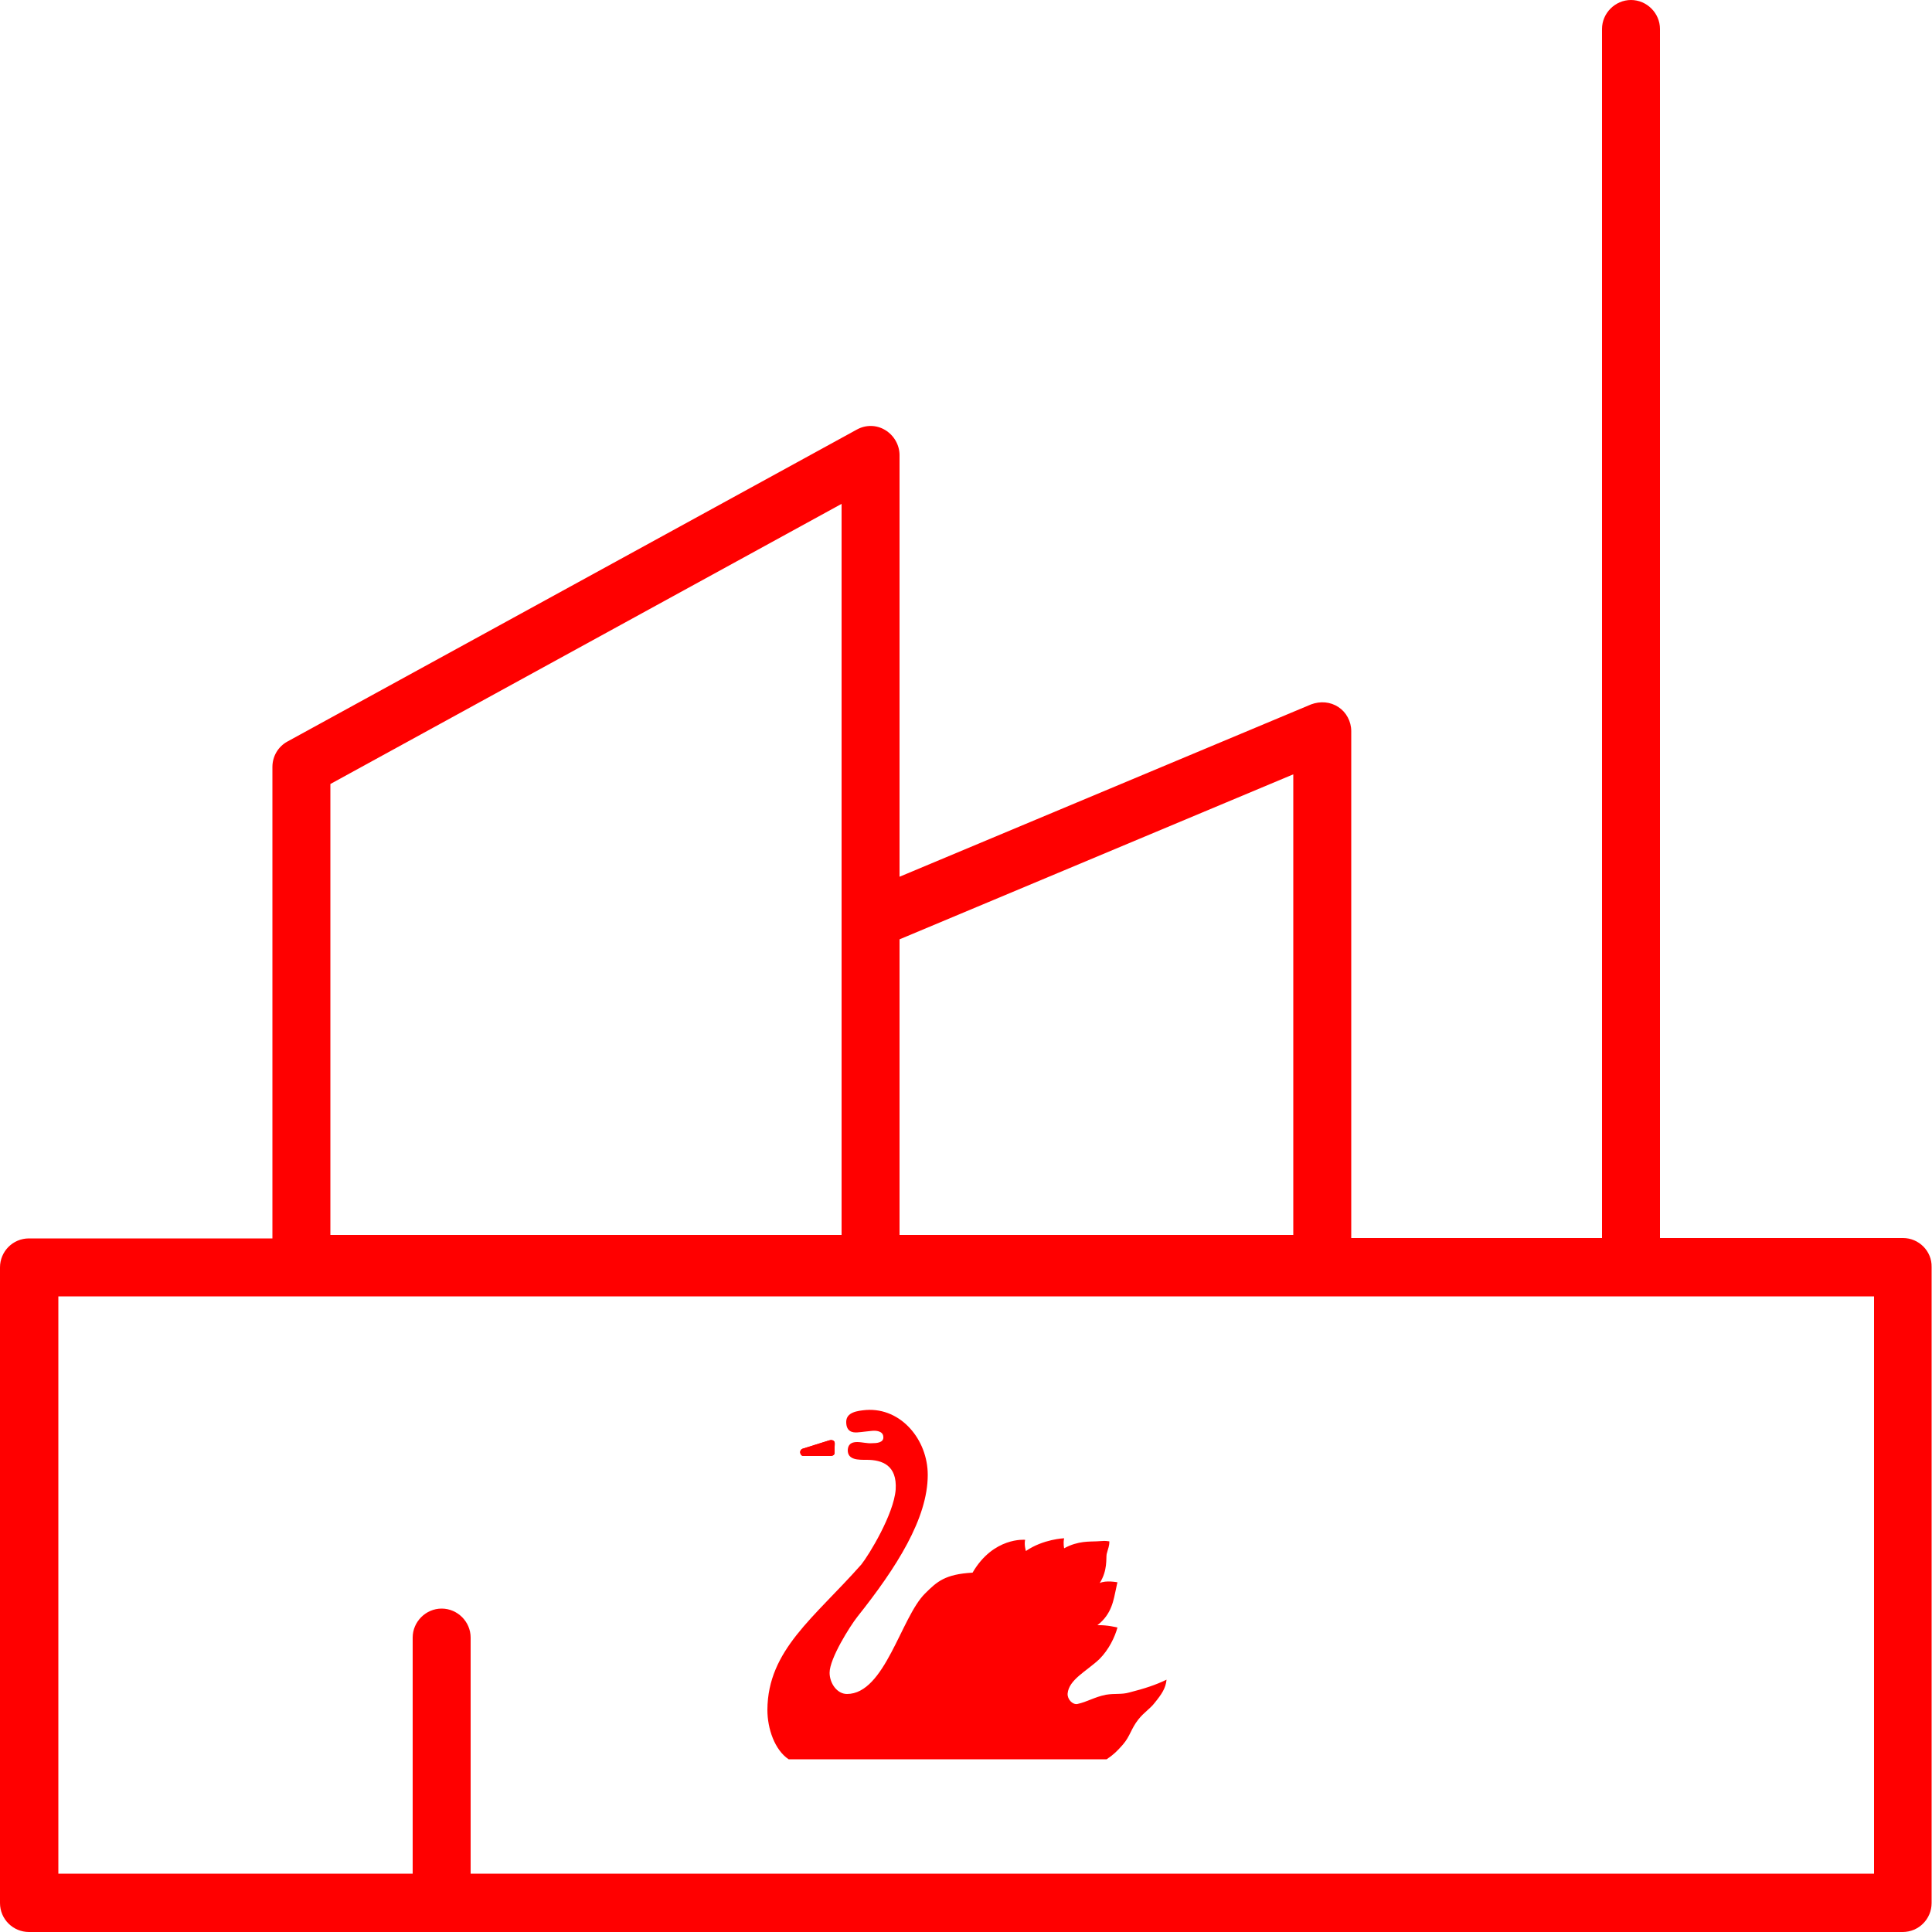 <?xml version="1.0" encoding="utf-8"?>
<!-- Generator: Adobe Illustrator 26.3.1, SVG Export Plug-In . SVG Version: 6.00 Build 0)  -->
<svg version="1.1" id="Ebene_1" xmlns="http://www.w3.org/2000/svg" xmlns:xlink="http://www.w3.org/1999/xlink" x="0px" y="0px"
	 viewBox="0 0 500 500"  width="500px" height="500px" style="enable-background:new 0 0 500 500;" xml:space="preserve">
<style type="text/css">
	.st0{fill-rule:evenodd;clip-rule:evenodd;fill:#FF0000;}
	.st1{fill:#FF0000;}
</style>
<g>
	<g>
		<path class="st0" d="M207.8,374.9l6.7-2.1c0.4-0.1,0.7-0.2,1.1,0c0.6,0.3,0.4,0.9,0.4,1.6v1.3c0,0.3,0,0.6-0.2,0.8
			c-0.2,0.2-0.6,0.3-0.9,0.3h-7c-0.4,0-0.7-0.3-0.8-0.8C207,375.6,207.3,375,207.8,374.9z"/>
		<path class="st0" d="M207.8,374.9l6.7-2.1c0.4-0.1,0.7-0.2,1.1,0c0.6,0.3,0.4,0.9,0.4,1.6v1.3c0,0.3,0,0.6-0.2,0.8
			c-0.2,0.2-0.6,0.3-0.9,0.3h-7c-0.4,0-0.7-0.3-0.8-0.8C207,375.6,207.3,375,207.8,374.9z"/>
		<path class="st0" d="M231.8,385.5c0.4-6.3-3.5-7.7-7.5-7.7c-2.1,0-5,0.1-4.9-2.6c0.1-1.3,0.8-2,2.4-2c1.3,0,2.6,0.4,3.9,0.3
			c1.1,0,3.1-0.1,2.9-1.7c-0.1-1.5-2-1.6-2.9-1.5c-1.3,0.1-2.4,0.3-3.8,0.4c-1.3,0.1-2.9-0.2-2.9-2.7c0-2.5,2.8-2.9,5.2-3.1
			c9-0.6,15.9,7.7,15.9,16.8c0,11.3-8.1,24-18.2,36.7c-1.9,2.4-7.2,10.8-7.2,14.5c0,2.7,1.9,5.5,4.5,5.5c9.8,0,14-19.9,20.2-26
			c3.1-3.1,5.2-5,12.3-5.4c5.4-9.3,13.6-8.5,13.6-8.5c-0.3,1.3,0.2,2.9,0.2,2.9c4.5-3.1,9.9-3.3,9.9-3.3c-0.3,1.3,0,2.6,0,2.6
			c3.6-2,6.8-1.7,8.3-1.8c2.4-0.1,1.8-0.2,3.4,0c0,1.3-0.3,1.7-0.7,3.3c-0.2,1.1,0.3,4.2-1.8,7.5c1.6-0.8,4.6-0.2,4.6-0.2
			s-0.2,0.7-0.4,1.8c-0.6,2.6-1,6.4-4.8,9.3c2.5-0.1,5.2,0.6,5.2,0.6c-0.7,2.5-2.2,5.7-4.7,8.2c-3.3,3.1-7.9,5.3-8.2,8.9
			c-0.1,1.5,1.3,2.9,2.5,2.7c2.7-0.6,4.4-1.8,7.4-2.4c2.4-0.4,4,0,6.1-0.6c3.9-1,6.7-1.9,9.6-3.3c-0.2,2.2-1.3,3.8-3,5.9
			c-1.3,1.7-2.8,2.5-4.3,4.4c-1.9,2.4-2.1,4.3-4,6.5c-1.5,1.7-2.4,2.6-4.2,3.8h-82.3c-3.6-2.4-5.5-7.9-5.5-12.8
			c0.1-15.5,12.1-23.8,24.3-37.6C224.9,402.4,231.3,391.9,231.8,385.5z"/>
	</g>
	<path class="st1" d="M492.5,320.4h-62.9V7.5c0-4.1-3.4-7.5-7.5-7.5s-7.5,3.4-7.5,7.5v312.9h-64.9V189.2c0-2.5-1.3-4.9-3.3-6.2
		c-2.1-1.4-4.7-1.6-7.1-0.7l-106.5,44.6V117.8c0-2.6-1.4-5.1-3.7-6.5c-2.3-1.4-5.1-1.4-7.4-0.1L74.4,191.9c-2.4,1.3-3.9,3.8-3.9,6.6
		v122H7.5c-4.2,0-7.5,3.4-7.5,7.5v164.5c0,4.2,3.4,7.5,7.5,7.5h484.9c4.2,0,7.5-3.4,7.5-7.5V327.9
		C500,323.8,496.6,320.4,492.5,320.4z M334.7,200.4v119.2H232.8v-76.5L334.7,200.4z M85.5,202.9l132.3-72.5v107.7v81.5H85.5V202.9z
		 M484.9,484.9H121.8v-61.1c0-4.1-3.4-7.5-7.5-7.5s-7.5,3.4-7.5,7.5v61.1H15.1V335.5h469.9V484.9z"/>
</g>
</svg>
